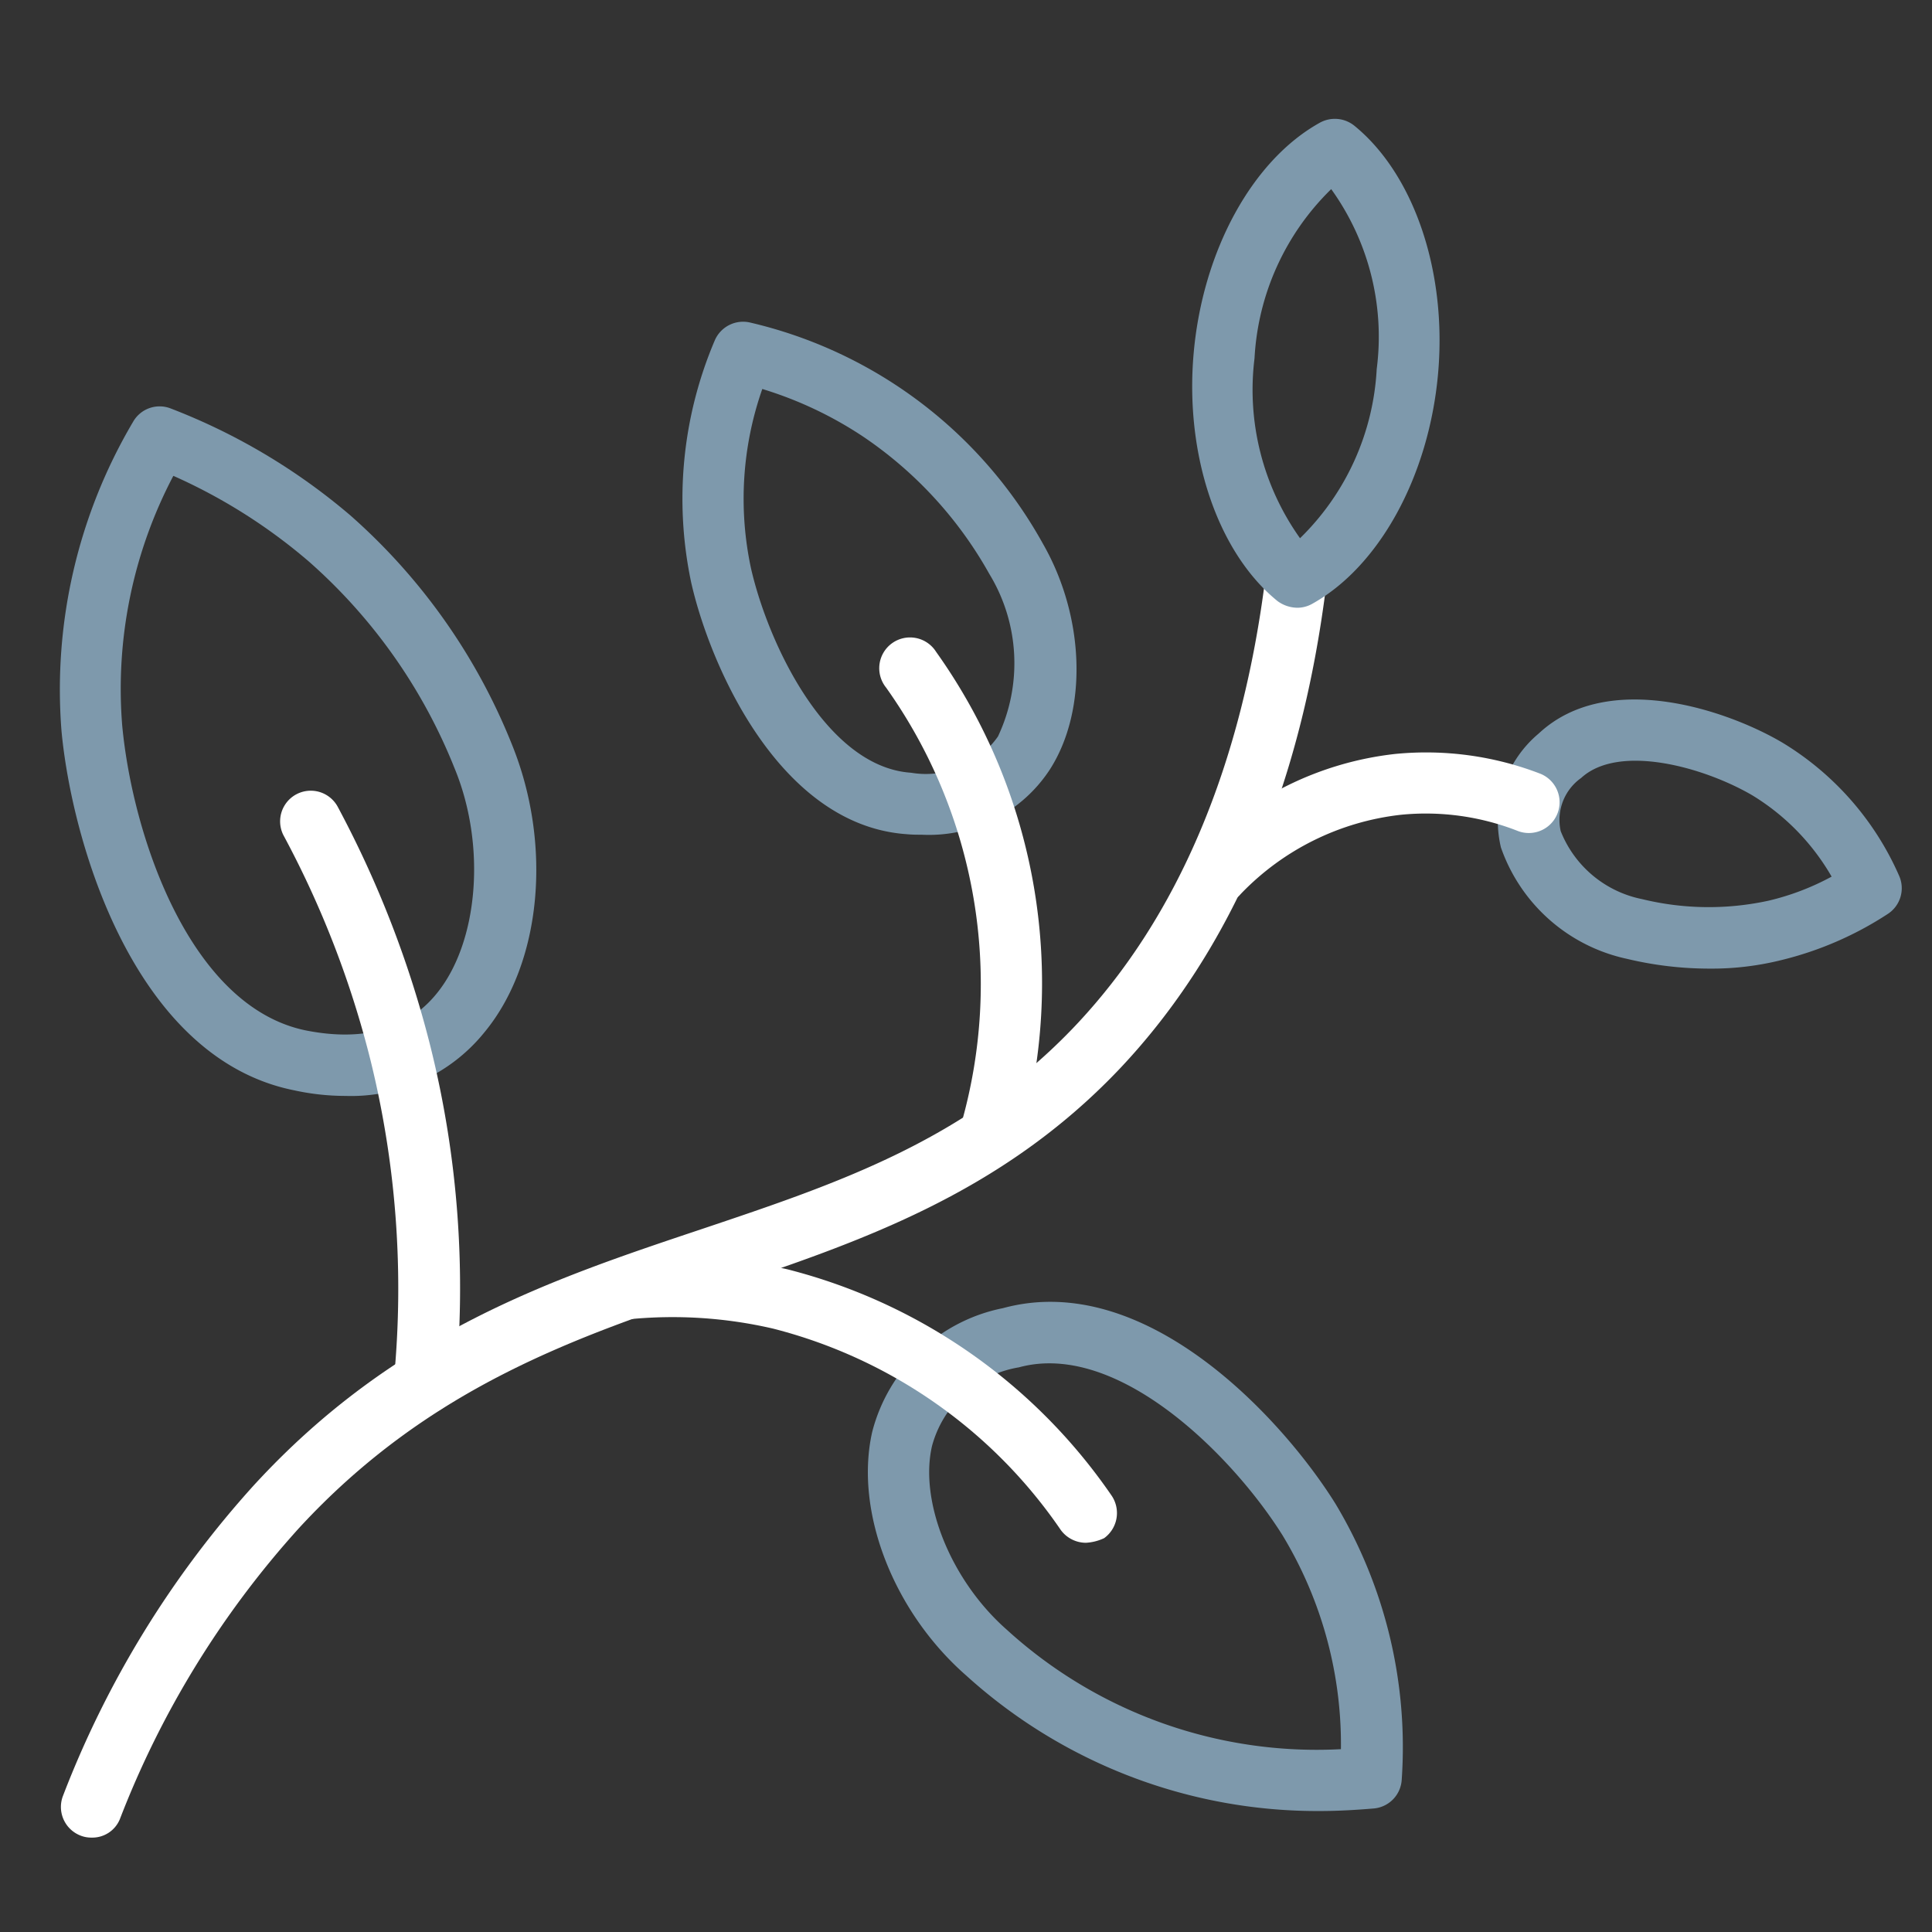 <svg xmlns="http://www.w3.org/2000/svg" width="65" height="65" viewBox="0 0 65 65"><rect x="0" y="0" width="65" height="65" fill="#333333" stroke="none"/><g transform="translate(-11644 18277)"><rect width="65" height="65" transform="translate(11644 -18277)" fill="none"/><g transform="translate(11646 -18273)"><path d="M36.021,174.068a.981.981,0,0,1-.378-.069,1.034,1.034,0,0,1-.585-1.341,33.394,33.394,0,0,1,6.415-10.439c4.746-5.176,10.009-6.93,15.1-8.633,4.557-1.531,8.874-2.975,12.52-6.81,3.474-3.663,5.641-8.788,6.432-15.219a1.031,1.031,0,1,1,2.046.258c-.843,6.9-3.2,12.416-6.982,16.406-4.007,4.213-8.771,5.813-13.362,7.36-4.832,1.617-9.837,3.3-14.239,8.083a31.441,31.441,0,0,0-6.019,9.785A1,1,0,0,1,36.021,174.068Z" transform="translate(-34.937 -116.244)" fill="#fff"/><path d="M259.828,63.307a1.152,1.152,0,0,1-.654-.224c-2.012-1.634-3.13-4.918-2.82-8.358s1.978-6.483,4.248-7.739a1.045,1.045,0,0,1,1.152.1c2.012,1.634,3.13,4.918,2.82,8.358s-1.978,6.483-4.248,7.739A1.018,1.018,0,0,1,259.828,63.307Zm1.152-14.084a8.589,8.589,0,0,0-2.58,5.692,8.606,8.606,0,0,0,1.531,6.053,8.589,8.589,0,0,0,2.58-5.692A8.5,8.5,0,0,0,260.98,49.223Z" transform="translate(-218.193 -46.86)" fill="#7e99ac"/><path d="M44.325,126.279a8.1,8.1,0,0,1-1.737-.189c-5.4-1.083-7.481-8.392-7.825-12.09a17.7,17.7,0,0,1,2.408-10.4,1.026,1.026,0,0,1,1.273-.447,20.811,20.811,0,0,1,6.036,3.594,20.3,20.3,0,0,1,5.434,7.7c1.376,3.388,1,7.378-.929,9.7A5.759,5.759,0,0,1,44.325,126.279Zm-5.8-20.86a15.393,15.393,0,0,0-1.72,8.392c.344,3.7,2.27,9.476,6.191,10.267,1.926.378,3.405-.034,4.385-1.238,1.41-1.72,1.685-4.987.6-7.6h0a18.28,18.28,0,0,0-4.884-6.93A18.551,18.551,0,0,0,38.53,105.419Z" transform="translate(-34.694 -93.408)" fill="#7e99ac"/><path d="M208.059,295.4a17.587,17.587,0,0,1-11.9-4.557h0c-2.476-2.167-3.766-5.555-3.164-8.2a5.688,5.688,0,0,1,4.4-4.162c4.8-1.307,9.407,3.732,11.178,6.569a15.911,15.911,0,0,1,2.236,9.3,1.032,1.032,0,0,1-.929.963C209.263,295.365,208.661,295.4,208.059,295.4Zm-10.542-6.105a15.476,15.476,0,0,0,11.247,4.024,13.578,13.578,0,0,0-1.96-7.188c-1.668-2.666-5.537-6.569-8.874-5.658a3.643,3.643,0,0,0-2.924,2.648c-.43,1.874.636,4.523,2.511,6.174Z" transform="translate(-165.65 -238.47)" fill="#7e99ac"/><path d="M164.566,103.79c-.155,0-.327,0-.5-.017-4.282-.292-6.621-5.658-7.257-8.461a13.6,13.6,0,0,1,.791-8.151,1.037,1.037,0,0,1,1.2-.6A15.2,15.2,0,0,1,168.641,94h0c1.41,2.459,1.513,5.589.241,7.584A4.855,4.855,0,0,1,164.566,103.79Zm-5.365-15a11.165,11.165,0,0,0-.378,6.053c.585,2.545,2.545,6.672,5.383,6.862a2.962,2.962,0,0,0,2.923-1.221,5.776,5.776,0,0,0-.292-5.469h0a13.527,13.527,0,0,0-4.23-4.609A12.906,12.906,0,0,0,159.2,88.794Z" transform="translate(-135.553 -79.707)" fill="#7e99ac"/><path d="M323.122,169.505a11.911,11.911,0,0,1-2.751-.327h0a5.778,5.778,0,0,1-4.248-3.749,3.84,3.84,0,0,1,1.273-3.835c2.339-2.184,6.4-.757,8.2.31a9.858,9.858,0,0,1,3.921,4.471,1.032,1.032,0,0,1-.378,1.29,11.492,11.492,0,0,1-3.56,1.548A9.692,9.692,0,0,1,323.122,169.505Zm-2.253-2.339a9.448,9.448,0,0,0,4.265.052,8.529,8.529,0,0,0,2.115-.808,7.706,7.706,0,0,0-2.666-2.734c-1.617-.946-4.488-1.754-5.761-.585a1.727,1.727,0,0,0-.688,1.788,3.735,3.735,0,0,0,2.734,2.287Z" transform="translate(-267.626 -140.917)" fill="#7e99ac"/><path d="M82.639,199.153h-.1a1.041,1.041,0,0,1-.929-1.135,32.063,32.063,0,0,0-.774-10.714,32.628,32.628,0,0,0-2.941-7.618,1.031,1.031,0,0,1,1.823-.963,35.236,35.236,0,0,1,3.13,8.1,33.571,33.571,0,0,1,.825,11.419A1.028,1.028,0,0,1,82.639,199.153Z" transform="translate(-70.359 -155.586)" fill="#fff"/><path d="M155.905,279a1.051,1.051,0,0,1-.843-.43,16.729,16.729,0,0,0-9.682-6.776,14.983,14.983,0,0,0-4.884-.31,1.028,1.028,0,0,1-.189-2.046,17.643,17.643,0,0,1,5.555.361,18.866,18.866,0,0,1,10.9,7.6,1.044,1.044,0,0,1-.241,1.445A1.642,1.642,0,0,1,155.905,279Z" transform="translate(-121.373 -231.095)" fill="#fff"/><path d="M198.992,166.291a1.693,1.693,0,0,1-.292-.034,1.024,1.024,0,0,1-.705-1.273,17.193,17.193,0,0,0-2.511-14.755,1.036,1.036,0,1,1,1.685-1.2,19.2,19.2,0,0,1,2.8,16.509A1.007,1.007,0,0,1,198.992,166.291Z" transform="translate(-167.675 -131.099)" fill="#fff"/><path d="M256.621,175.878a1.075,1.075,0,0,1-.722-.292,1.033,1.033,0,0,1-.017-1.462,10.908,10.908,0,0,1,6.655-3.285,10.656,10.656,0,0,1,4.9.671,1.035,1.035,0,0,1-.757,1.926,8.46,8.46,0,0,0-3.955-.55,8.822,8.822,0,0,0-5.383,2.666A.9.9,0,0,1,256.621,175.878Z" transform="translate(-217.6 -149.473)" fill="#fff"/></g></g></svg>